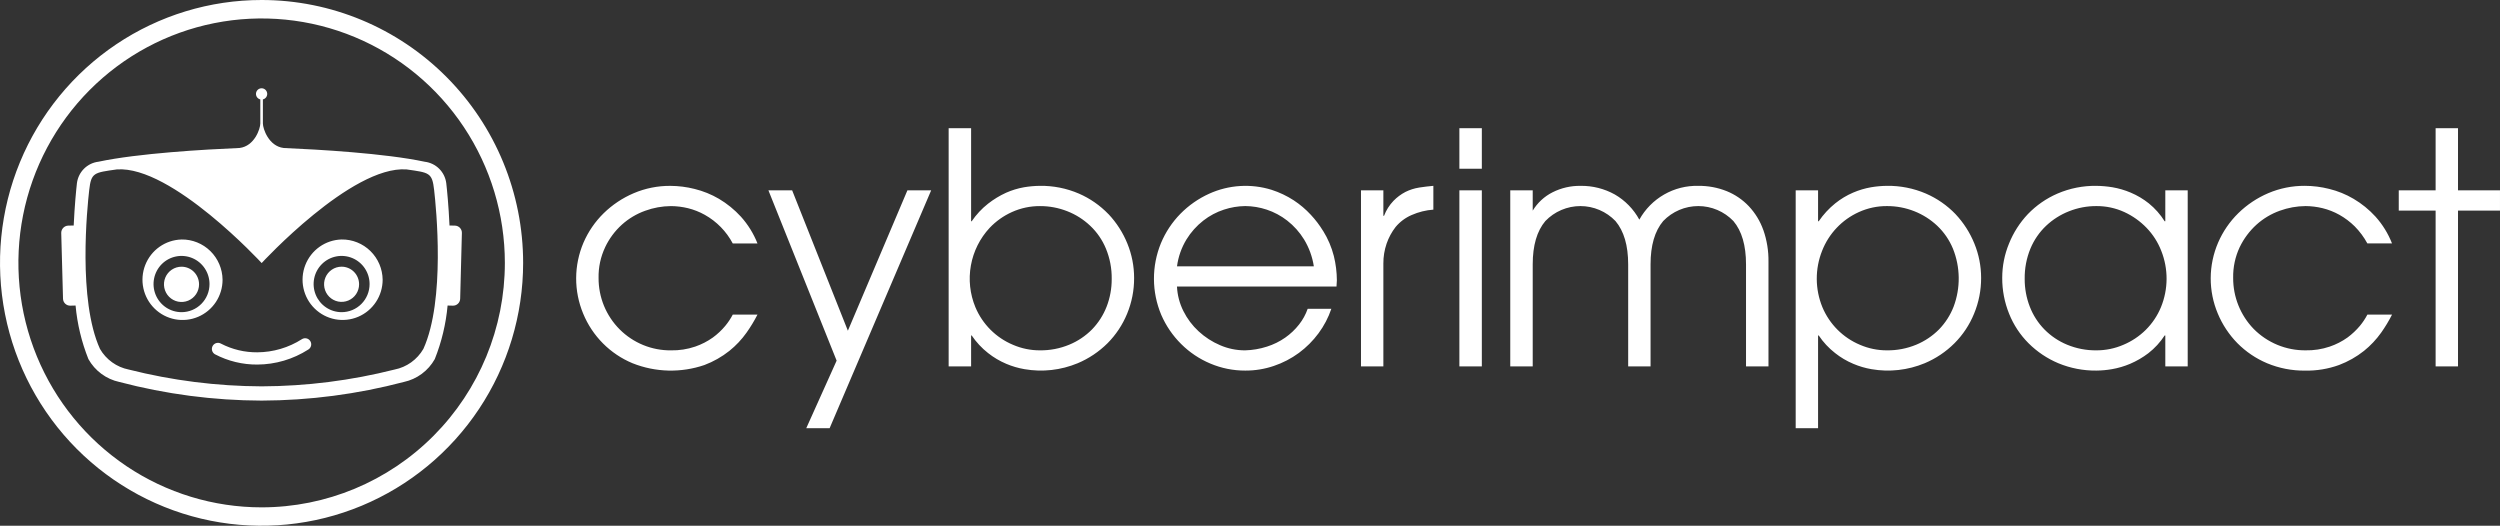 <svg width="233" height="49" viewBox="0 0 233 49" fill="none" xmlns="http://www.w3.org/2000/svg">
<rect x="0" y="0" width="233" height="49" fill="#333333" stroke="none"/>
<g clip-path="url(#clip0_1_131)">
<path d="M24.378 0C19.556 0 14.843 1.437 10.834 4.129C6.826 6.821 3.701 10.648 1.856 15.124C0.011 19.601 -0.472 24.527 0.469 29.28C1.41 34.032 3.732 38.398 7.141 41.824C10.55 45.25 14.894 47.583 19.623 48.529C24.351 49.474 29.253 48.989 33.707 47.135C38.162 45.28 41.969 42.14 44.647 38.111C47.326 34.082 48.756 29.345 48.756 24.5C48.756 18.002 46.187 11.77 41.615 7.176C37.044 2.581 30.843 -1.73837e-09 24.378 0ZM24.384 47.285C19.9 47.285 15.518 45.949 11.79 43.446C8.062 40.942 5.156 37.384 3.44 33.221C1.725 29.058 1.276 24.477 2.15 20.058C3.025 15.639 5.184 11.579 8.354 8.393C11.525 5.207 15.564 3.037 19.961 2.158C24.359 1.279 28.917 1.73 33.059 3.454C37.201 5.179 40.742 8.099 43.232 11.845C45.723 15.592 47.053 19.997 47.053 24.503C47.052 30.545 44.663 36.339 40.412 40.611C36.161 44.884 30.396 47.284 24.384 47.285ZM28.922 31.794C28.961 31.857 28.988 31.928 28.999 32.002C29.011 32.076 29.008 32.151 28.991 32.224C28.973 32.297 28.942 32.365 28.898 32.426C28.854 32.486 28.799 32.537 28.735 32.576C27.315 33.484 25.668 33.97 23.985 33.977C22.607 33.987 21.248 33.656 20.026 33.014C19.897 32.937 19.803 32.812 19.765 32.665C19.727 32.519 19.749 32.363 19.825 32.233C19.901 32.103 20.026 32.008 20.172 31.97C20.317 31.932 20.472 31.954 20.602 32.03C21.646 32.57 22.806 32.846 23.98 32.836C25.455 32.828 26.898 32.402 28.143 31.608C28.207 31.568 28.277 31.542 28.351 31.53C28.424 31.518 28.5 31.521 28.572 31.539C28.644 31.556 28.712 31.588 28.773 31.632C28.833 31.677 28.884 31.732 28.922 31.796M18.552 26.501C18.552 26.826 18.456 27.144 18.277 27.414C18.097 27.685 17.841 27.895 17.542 28.02C17.243 28.144 16.914 28.176 16.597 28.113C16.28 28.049 15.988 27.892 15.76 27.662C15.531 27.432 15.376 27.138 15.313 26.819C15.25 26.5 15.283 26.17 15.407 25.869C15.532 25.569 15.742 25.313 16.011 25.133C16.28 24.953 16.597 24.857 16.921 24.857C17.354 24.858 17.769 25.032 18.075 25.34C18.381 25.648 18.552 26.066 18.552 26.501ZM16.921 22.322C16.186 22.34 15.474 22.575 14.872 22.998C14.27 23.421 13.806 24.013 13.537 24.7C13.268 25.387 13.207 26.138 13.362 26.86C13.516 27.582 13.879 28.242 14.404 28.757C14.93 29.273 15.596 29.621 16.317 29.758C17.039 29.895 17.785 29.815 18.462 29.528C19.138 29.241 19.716 28.76 20.122 28.145C20.527 27.53 20.744 26.808 20.743 26.07C20.731 25.063 20.322 24.103 19.605 23.399C18.888 22.696 17.923 22.308 16.922 22.32M16.922 29.094C16.406 29.094 15.901 28.941 15.471 28.654C15.042 28.366 14.707 27.957 14.509 27.478C14.311 26.999 14.259 26.471 14.36 25.962C14.46 25.454 14.708 24.986 15.073 24.619C15.438 24.253 15.903 24.003 16.409 23.902C16.915 23.801 17.44 23.853 17.917 24.051C18.394 24.25 18.801 24.586 19.087 25.018C19.374 25.449 19.526 25.957 19.526 26.475C19.526 26.819 19.459 27.16 19.328 27.477C19.197 27.795 19.005 28.083 18.763 28.326C18.521 28.57 18.234 28.762 17.918 28.894C17.602 29.026 17.264 29.094 16.922 29.094ZM33.467 26.499C33.467 26.823 33.37 27.139 33.191 27.409C33.011 27.678 32.756 27.887 32.458 28.011C32.16 28.135 31.832 28.167 31.516 28.104C31.2 28.04 30.909 27.884 30.681 27.655C30.453 27.426 30.298 27.134 30.235 26.816C30.172 26.498 30.204 26.169 30.327 25.869C30.45 25.57 30.659 25.313 30.927 25.133C31.194 24.952 31.509 24.856 31.832 24.855C32.047 24.854 32.26 24.896 32.459 24.979C32.657 25.061 32.838 25.182 32.99 25.335C33.142 25.487 33.263 25.669 33.344 25.869C33.426 26.068 33.468 26.282 33.467 26.499ZM31.832 22.32C31.098 22.339 30.386 22.575 29.785 22.999C29.185 23.423 28.722 24.015 28.454 24.703C28.187 25.389 28.127 26.14 28.282 26.861C28.437 27.583 28.8 28.242 29.326 28.756C29.851 29.271 30.517 29.619 31.238 29.756C31.959 29.892 32.705 29.812 33.381 29.526C34.057 29.239 34.634 28.758 35.04 28.143C35.446 27.529 35.662 26.807 35.663 26.07C35.657 25.57 35.553 25.078 35.358 24.619C35.162 24.16 34.878 23.745 34.523 23.396C34.167 23.048 33.746 22.773 33.285 22.589C32.824 22.404 32.331 22.312 31.834 22.32M31.834 29.094C31.318 29.093 30.814 28.939 30.386 28.65C29.957 28.362 29.623 27.952 29.426 27.473C29.23 26.994 29.178 26.467 29.28 25.958C29.381 25.45 29.63 24.983 29.995 24.617C30.36 24.251 30.825 24.002 31.331 23.901C31.837 23.801 32.361 23.853 32.838 24.052C33.314 24.251 33.721 24.587 34.007 25.019C34.293 25.45 34.446 25.957 34.445 26.475C34.445 26.82 34.378 27.161 34.246 27.479C34.115 27.797 33.923 28.086 33.68 28.329C33.438 28.572 33.15 28.765 32.833 28.896C32.516 29.027 32.177 29.095 31.834 29.094ZM26.44 13.792H26.434C25.04 13.622 24.501 11.997 24.501 11.506V9.266C24.626 9.236 24.736 9.162 24.809 9.056C24.883 8.95 24.916 8.821 24.901 8.693C24.886 8.565 24.825 8.446 24.729 8.36C24.633 8.274 24.509 8.227 24.381 8.227C24.252 8.227 24.128 8.274 24.032 8.36C23.936 8.446 23.875 8.565 23.86 8.693C23.846 8.821 23.878 8.95 23.952 9.056C24.026 9.162 24.136 9.236 24.261 9.266V11.505C24.261 11.996 23.721 13.62 22.328 13.791H22.322C19.108 13.928 12.885 14.283 9.178 15.072C8.669 15.132 8.194 15.361 7.83 15.724C7.466 16.086 7.234 16.561 7.17 17.072C7.101 17.672 6.954 19.141 6.868 21.017L6.351 21.028C6.177 21.035 6.012 21.11 5.892 21.237C5.772 21.364 5.706 21.533 5.707 21.708L5.873 27.842C5.877 28.017 5.951 28.184 6.078 28.305C6.205 28.426 6.374 28.492 6.549 28.488L7.043 28.476C7.199 30.189 7.602 31.87 8.239 33.467C8.541 34.007 8.955 34.477 9.452 34.844C9.949 35.212 10.518 35.469 11.122 35.599C15.451 36.739 19.906 37.323 24.38 37.336C28.855 37.322 33.31 36.739 37.638 35.599C38.242 35.469 38.811 35.212 39.308 34.844C39.806 34.477 40.219 34.007 40.522 33.467C41.159 31.87 41.561 30.189 41.716 28.476L42.212 28.488C42.387 28.492 42.556 28.426 42.683 28.305C42.81 28.184 42.884 28.017 42.888 27.842L43.048 21.708C43.052 21.533 42.987 21.364 42.868 21.237C42.749 21.11 42.585 21.035 42.411 21.028L41.894 21.017C41.809 19.141 41.661 17.673 41.592 17.072C41.527 16.562 41.295 16.088 40.931 15.726C40.568 15.365 40.094 15.135 39.586 15.075C35.877 14.286 29.655 13.931 26.442 13.794M40.462 17.716C40.649 19.345 41.519 27.974 39.46 32.515C39.174 33.01 38.786 33.438 38.322 33.771C37.858 34.103 37.329 34.332 36.77 34.442C32.721 35.466 28.563 35.992 24.388 36.008C20.211 35.991 16.051 35.466 12 34.442C11.442 34.331 10.914 34.102 10.451 33.77C9.988 33.437 9.601 33.01 9.316 32.515C7.25 27.971 8.127 19.345 8.314 17.716C8.501 16.087 8.741 16.092 10.896 15.789C16.015 15.429 24.388 24.517 24.388 24.517C24.388 24.517 32.754 15.428 37.88 15.789C40.035 16.092 40.274 16.086 40.462 17.716ZM56.402 23.038C55.978 23.931 55.768 24.912 55.787 25.901C55.782 26.792 55.953 27.674 56.29 28.498C56.628 29.321 57.125 30.069 57.753 30.698C58.381 31.326 59.127 31.822 59.948 32.158C60.769 32.494 61.648 32.662 62.534 32.653C63.3 32.668 64.063 32.55 64.789 32.304C65.379 32.102 65.936 31.816 66.444 31.453C66.869 31.141 67.255 30.779 67.593 30.373C67.863 30.049 68.097 29.696 68.293 29.322H70.597C70.298 29.906 69.958 30.467 69.579 31.002C69.127 31.64 68.589 32.211 67.98 32.7C67.277 33.259 66.492 33.704 65.653 34.02C63.471 34.767 61.096 34.708 58.954 33.855C57.922 33.426 56.985 32.797 56.195 32.003C55.405 31.209 54.779 30.267 54.352 29.23C53.916 28.182 53.694 27.057 53.698 25.921C53.703 24.784 53.935 23.661 54.38 22.616C54.825 21.587 55.464 20.655 56.264 19.872C57.072 19.083 58.019 18.452 59.056 18.009C60.137 17.548 61.3 17.315 62.474 17.323C63.233 17.326 63.99 17.421 64.727 17.607C65.529 17.803 66.3 18.115 67.013 18.533C67.771 18.984 68.459 19.544 69.055 20.196C69.713 20.928 70.236 21.772 70.597 22.69H68.293C67.697 21.565 66.79 20.638 65.682 20.02C65.19 19.746 64.664 19.538 64.118 19.403C63.598 19.277 63.066 19.212 62.531 19.208C61.712 19.214 60.9 19.361 60.13 19.643C59.332 19.928 58.596 20.367 57.964 20.934C57.31 21.525 56.778 22.24 56.4 23.038M84.571 17.739H86.785L77.32 39.911H75.142L77.974 33.612L71.616 17.739H73.828L79.022 30.823L84.571 17.739ZM103.307 19.956C102.522 19.141 101.585 18.49 100.549 18.041C99.402 17.548 98.166 17.303 96.92 17.32C96.424 17.326 95.93 17.37 95.441 17.452C94.865 17.554 94.303 17.725 93.768 17.962C93.169 18.236 92.605 18.579 92.086 18.985C91.497 19.448 90.984 20 90.563 20.62H90.507V11.947H88.414V34.149H90.507V31.268H90.563C90.984 31.889 91.497 32.44 92.086 32.903C92.605 33.314 93.177 33.652 93.786 33.909C94.329 34.14 94.897 34.306 95.478 34.406C97.152 34.697 98.874 34.505 100.444 33.852C101.481 33.416 102.425 32.783 103.224 31.988C104.005 31.203 104.623 30.27 105.045 29.244C105.483 28.185 105.706 27.048 105.699 25.901C105.699 24.805 105.486 23.719 105.073 22.706C104.661 21.687 104.063 20.754 103.311 19.956M103.134 28.587C102.826 29.377 102.364 30.096 101.775 30.703C101.169 31.315 100.447 31.799 99.653 32.126C98.787 32.484 97.859 32.663 96.923 32.652C96.061 32.655 95.207 32.48 94.415 32.138C92.831 31.477 91.569 30.216 90.905 28.628C90.397 27.398 90.252 26.046 90.488 24.735C90.724 23.424 91.331 22.21 92.236 21.236C92.826 20.615 93.531 20.114 94.312 19.763C95.133 19.392 96.023 19.203 96.923 19.208C97.797 19.204 98.664 19.367 99.477 19.689C100.268 19.998 100.992 20.458 101.609 21.043C102.241 21.64 102.739 22.365 103.072 23.17C103.441 24.064 103.625 25.025 103.611 25.994C103.617 26.881 103.455 27.762 103.134 28.589M123.309 21.518C122.981 20.981 122.599 20.479 122.17 20.02C121.696 19.507 121.161 19.054 120.578 18.671C119.937 18.256 119.245 17.927 118.519 17.693C116.599 17.095 114.527 17.223 112.695 18.054C111.693 18.508 110.783 19.143 110.011 19.928C109.24 20.715 108.626 21.642 108.201 22.661C107.765 23.722 107.543 24.859 107.548 26.007C107.552 27.155 107.785 28.291 108.23 29.348C108.671 30.364 109.3 31.285 110.085 32.063C110.864 32.839 111.785 33.456 112.797 33.881C113.828 34.319 114.937 34.543 116.056 34.538C116.963 34.544 117.865 34.397 118.724 34.104C119.559 33.823 120.346 33.414 121.057 32.892C121.754 32.377 122.371 31.761 122.887 31.062C123.4 30.369 123.803 29.6 124.081 28.782H121.875C121.689 29.314 121.417 29.81 121.067 30.251C120.702 30.716 120.271 31.124 119.788 31.463C119.265 31.829 118.689 32.112 118.082 32.304C117.415 32.519 116.722 32.637 116.022 32.653C115.227 32.652 114.44 32.489 113.71 32.172C112.976 31.86 112.3 31.423 111.713 30.881C111.127 30.343 110.645 29.702 110.291 28.988C109.935 28.279 109.732 27.502 109.695 26.708H124.562C124.562 26.608 124.568 26.509 124.579 26.41C124.59 26.312 124.596 26.212 124.596 26.113C124.591 25.354 124.496 24.598 124.314 23.861C124.102 23.033 123.765 22.242 123.313 21.517M109.697 24.821C109.814 23.934 110.114 23.081 110.578 22.317C110.992 21.642 111.524 21.047 112.148 20.56C112.725 20.11 113.375 19.764 114.07 19.537C114.713 19.325 115.384 19.213 116.06 19.205C116.739 19.211 117.413 19.323 118.057 19.537C118.748 19.766 119.395 20.112 119.969 20.56C120.593 21.047 121.124 21.642 121.539 22.317C122.004 23.083 122.314 23.934 122.449 24.821H109.697ZM132.264 17.48C132.708 17.412 133.151 17.36 133.589 17.32V19.538C132.895 19.588 132.214 19.757 131.575 20.036C130.992 20.285 130.476 20.669 130.069 21.156C129.707 21.623 129.425 22.146 129.232 22.705C129.028 23.299 128.926 23.923 128.93 24.551V34.149H126.844V17.739H128.93V20.111H128.994C129.19 19.591 129.49 19.116 129.875 18.716C130.2 18.382 130.576 18.102 130.989 17.887C131.391 17.688 131.821 17.551 132.264 17.481M136.014 11.947H138.107V15.725H136.014V11.947ZM136.014 17.738H138.107V34.149H136.014V17.738ZM164.345 21.442C164.676 22.391 164.837 23.391 164.822 24.397V34.149H162.729V24.637C162.729 22.877 162.337 21.531 161.552 20.601C161.128 20.16 160.62 19.809 160.058 19.569C159.496 19.329 158.892 19.206 158.281 19.206C157.671 19.206 157.066 19.329 156.505 19.569C155.943 19.809 155.435 20.16 155.01 20.601C154.225 21.533 153.832 22.878 153.832 24.637V34.149H151.746V24.637C151.746 22.877 151.348 21.533 150.562 20.601C150.138 20.16 149.631 19.809 149.069 19.57C148.508 19.33 147.904 19.206 147.294 19.206C146.684 19.206 146.081 19.33 145.519 19.57C144.958 19.809 144.45 20.16 144.027 20.601C143.242 21.533 142.849 22.878 142.849 24.637V34.149H140.756V17.739H142.849V19.631C143.293 18.898 143.934 18.306 144.697 17.922C145.503 17.515 146.395 17.309 147.296 17.322C148.417 17.303 149.524 17.581 150.504 18.127C151.464 18.683 152.254 19.494 152.786 20.471C153.329 19.493 154.128 18.683 155.096 18.128C156.065 17.573 157.165 17.294 158.279 17.322C159.185 17.31 160.083 17.477 160.925 17.813C161.707 18.129 162.413 18.61 162.995 19.225C163.592 19.863 164.051 20.618 164.343 21.443M182.254 19.956C181.468 19.141 180.531 18.49 179.495 18.041C178.348 17.548 177.112 17.303 175.866 17.32C175.37 17.326 174.876 17.37 174.387 17.452C173.812 17.552 173.251 17.719 172.715 17.949C172.114 18.206 171.552 18.545 171.042 18.955C170.452 19.431 169.935 19.992 169.507 20.619H169.444V17.739H167.358V39.911H169.444V31.268H169.507C169.924 31.891 170.438 32.443 171.029 32.903C171.547 33.315 172.12 33.654 172.73 33.909C173.271 34.139 173.836 34.306 174.414 34.406C176.09 34.697 177.813 34.505 179.385 33.852C180.421 33.417 181.364 32.784 182.16 31.988C182.942 31.204 183.561 30.271 183.98 29.244C184.421 28.185 184.645 27.048 184.64 25.901C184.641 24.805 184.428 23.719 184.014 22.706C183.602 21.687 183.004 20.755 182.252 19.956M182.075 28.587C181.767 29.377 181.305 30.096 180.716 30.703C180.109 31.313 179.388 31.797 178.594 32.126C177.728 32.484 176.8 32.663 175.864 32.652C175.002 32.655 174.148 32.48 173.355 32.138C171.772 31.477 170.511 30.216 169.846 28.628C169.158 26.949 169.148 25.066 169.818 23.38C170.447 21.768 171.681 20.469 173.253 19.762C174.074 19.39 174.964 19.201 175.864 19.207C176.738 19.203 177.604 19.366 178.418 19.688C179.207 20 179.931 20.459 180.551 21.042C181.181 21.64 181.678 22.365 182.012 23.169C182.711 24.903 182.733 26.837 182.075 28.587ZM201.806 20.619H201.743C201.348 19.986 200.85 19.424 200.271 18.955C199.755 18.544 199.186 18.205 198.579 17.95C198.033 17.719 197.462 17.552 196.878 17.452C196.383 17.371 195.883 17.327 195.382 17.321C194.137 17.303 192.903 17.548 191.759 18.041C190.721 18.489 189.782 19.14 188.996 19.956C188.243 20.753 187.647 21.686 187.238 22.706C186.82 23.718 186.606 24.804 186.607 25.901C186.602 27.047 186.82 28.183 187.25 29.244C187.661 30.273 188.276 31.207 189.058 31.988C189.855 32.784 190.798 33.417 191.834 33.852C192.959 34.319 194.166 34.552 195.383 34.538C195.869 34.534 196.354 34.49 196.834 34.406C197.414 34.305 197.982 34.138 198.525 33.909C199.13 33.651 199.701 33.319 200.226 32.92C200.82 32.458 201.333 31.9 201.745 31.268H201.807V34.149H203.894V17.739H201.807L201.806 20.619ZM201.402 28.628C201.075 29.42 200.593 30.14 199.986 30.743C199.384 31.339 198.673 31.812 197.893 32.138C197.1 32.48 196.247 32.655 195.384 32.652C194.448 32.663 193.52 32.484 192.654 32.126C191.862 31.799 191.142 31.315 190.539 30.703C189.947 30.098 189.485 29.378 189.179 28.587C188.858 27.761 188.696 26.88 188.701 25.992C188.687 25.024 188.868 24.063 189.236 23.169C189.57 22.365 190.068 21.64 190.698 21.042C191.318 20.458 192.044 19.998 192.837 19.688C193.648 19.366 194.512 19.203 195.384 19.207C196.281 19.2 197.168 19.389 197.984 19.762C198.761 20.119 199.465 20.619 200.06 21.235C200.654 21.851 201.12 22.58 201.43 23.379C202.1 25.065 202.09 26.948 201.402 28.627M208.739 23.036C208.32 23.931 208.112 24.911 208.131 25.899C208.123 27.675 208.809 29.383 210.042 30.655C210.675 31.295 211.429 31.8 212.259 32.143C213.089 32.486 213.979 32.658 214.877 32.651C215.643 32.667 216.405 32.55 217.131 32.304C217.723 32.103 218.283 31.817 218.792 31.453C219.215 31.14 219.601 30.777 219.941 30.373C220.21 30.049 220.445 29.696 220.64 29.322H222.938C222.642 29.906 222.304 30.468 221.926 31.002C221.473 31.639 220.935 32.21 220.327 32.7C219.623 33.259 218.836 33.704 217.996 34.02C216.977 34.388 215.899 34.564 214.816 34.541C213.609 34.553 212.411 34.32 211.295 33.855C210.257 33.418 209.314 32.781 208.52 31.979C207.746 31.187 207.128 30.254 206.7 29.23C206.259 28.183 206.034 27.056 206.038 25.919C206.043 24.781 206.278 23.656 206.727 22.613C207.171 21.584 207.811 20.651 208.61 19.868C209.416 19.079 210.361 18.448 211.397 18.005C212.478 17.545 213.641 17.312 214.815 17.319C215.576 17.322 216.333 17.418 217.071 17.603C217.872 17.798 218.641 18.11 219.352 18.529C220.113 18.978 220.803 19.538 221.399 20.192C222.056 20.924 222.576 21.769 222.935 22.686H220.637C220.322 22.103 219.925 21.569 219.46 21.099C219.032 20.675 218.55 20.312 218.026 20.018C217.532 19.744 217.005 19.536 216.457 19.401C215.94 19.276 215.41 19.21 214.878 19.206C214.057 19.213 213.243 19.36 212.472 19.641C211.675 19.928 210.941 20.366 210.31 20.933C209.656 21.525 209.123 22.24 208.74 23.036M232.999 17.738V19.63H229.086V34.149H227V19.63H223.564V17.739H227V11.947H229.086V17.739L232.999 17.738Z" fill="white"/>
</g>
<defs>
<clipPath id="clip0_1_131">
<rect width="233" height="49" fill="white"/>
</clipPath>
</defs>
</svg>
